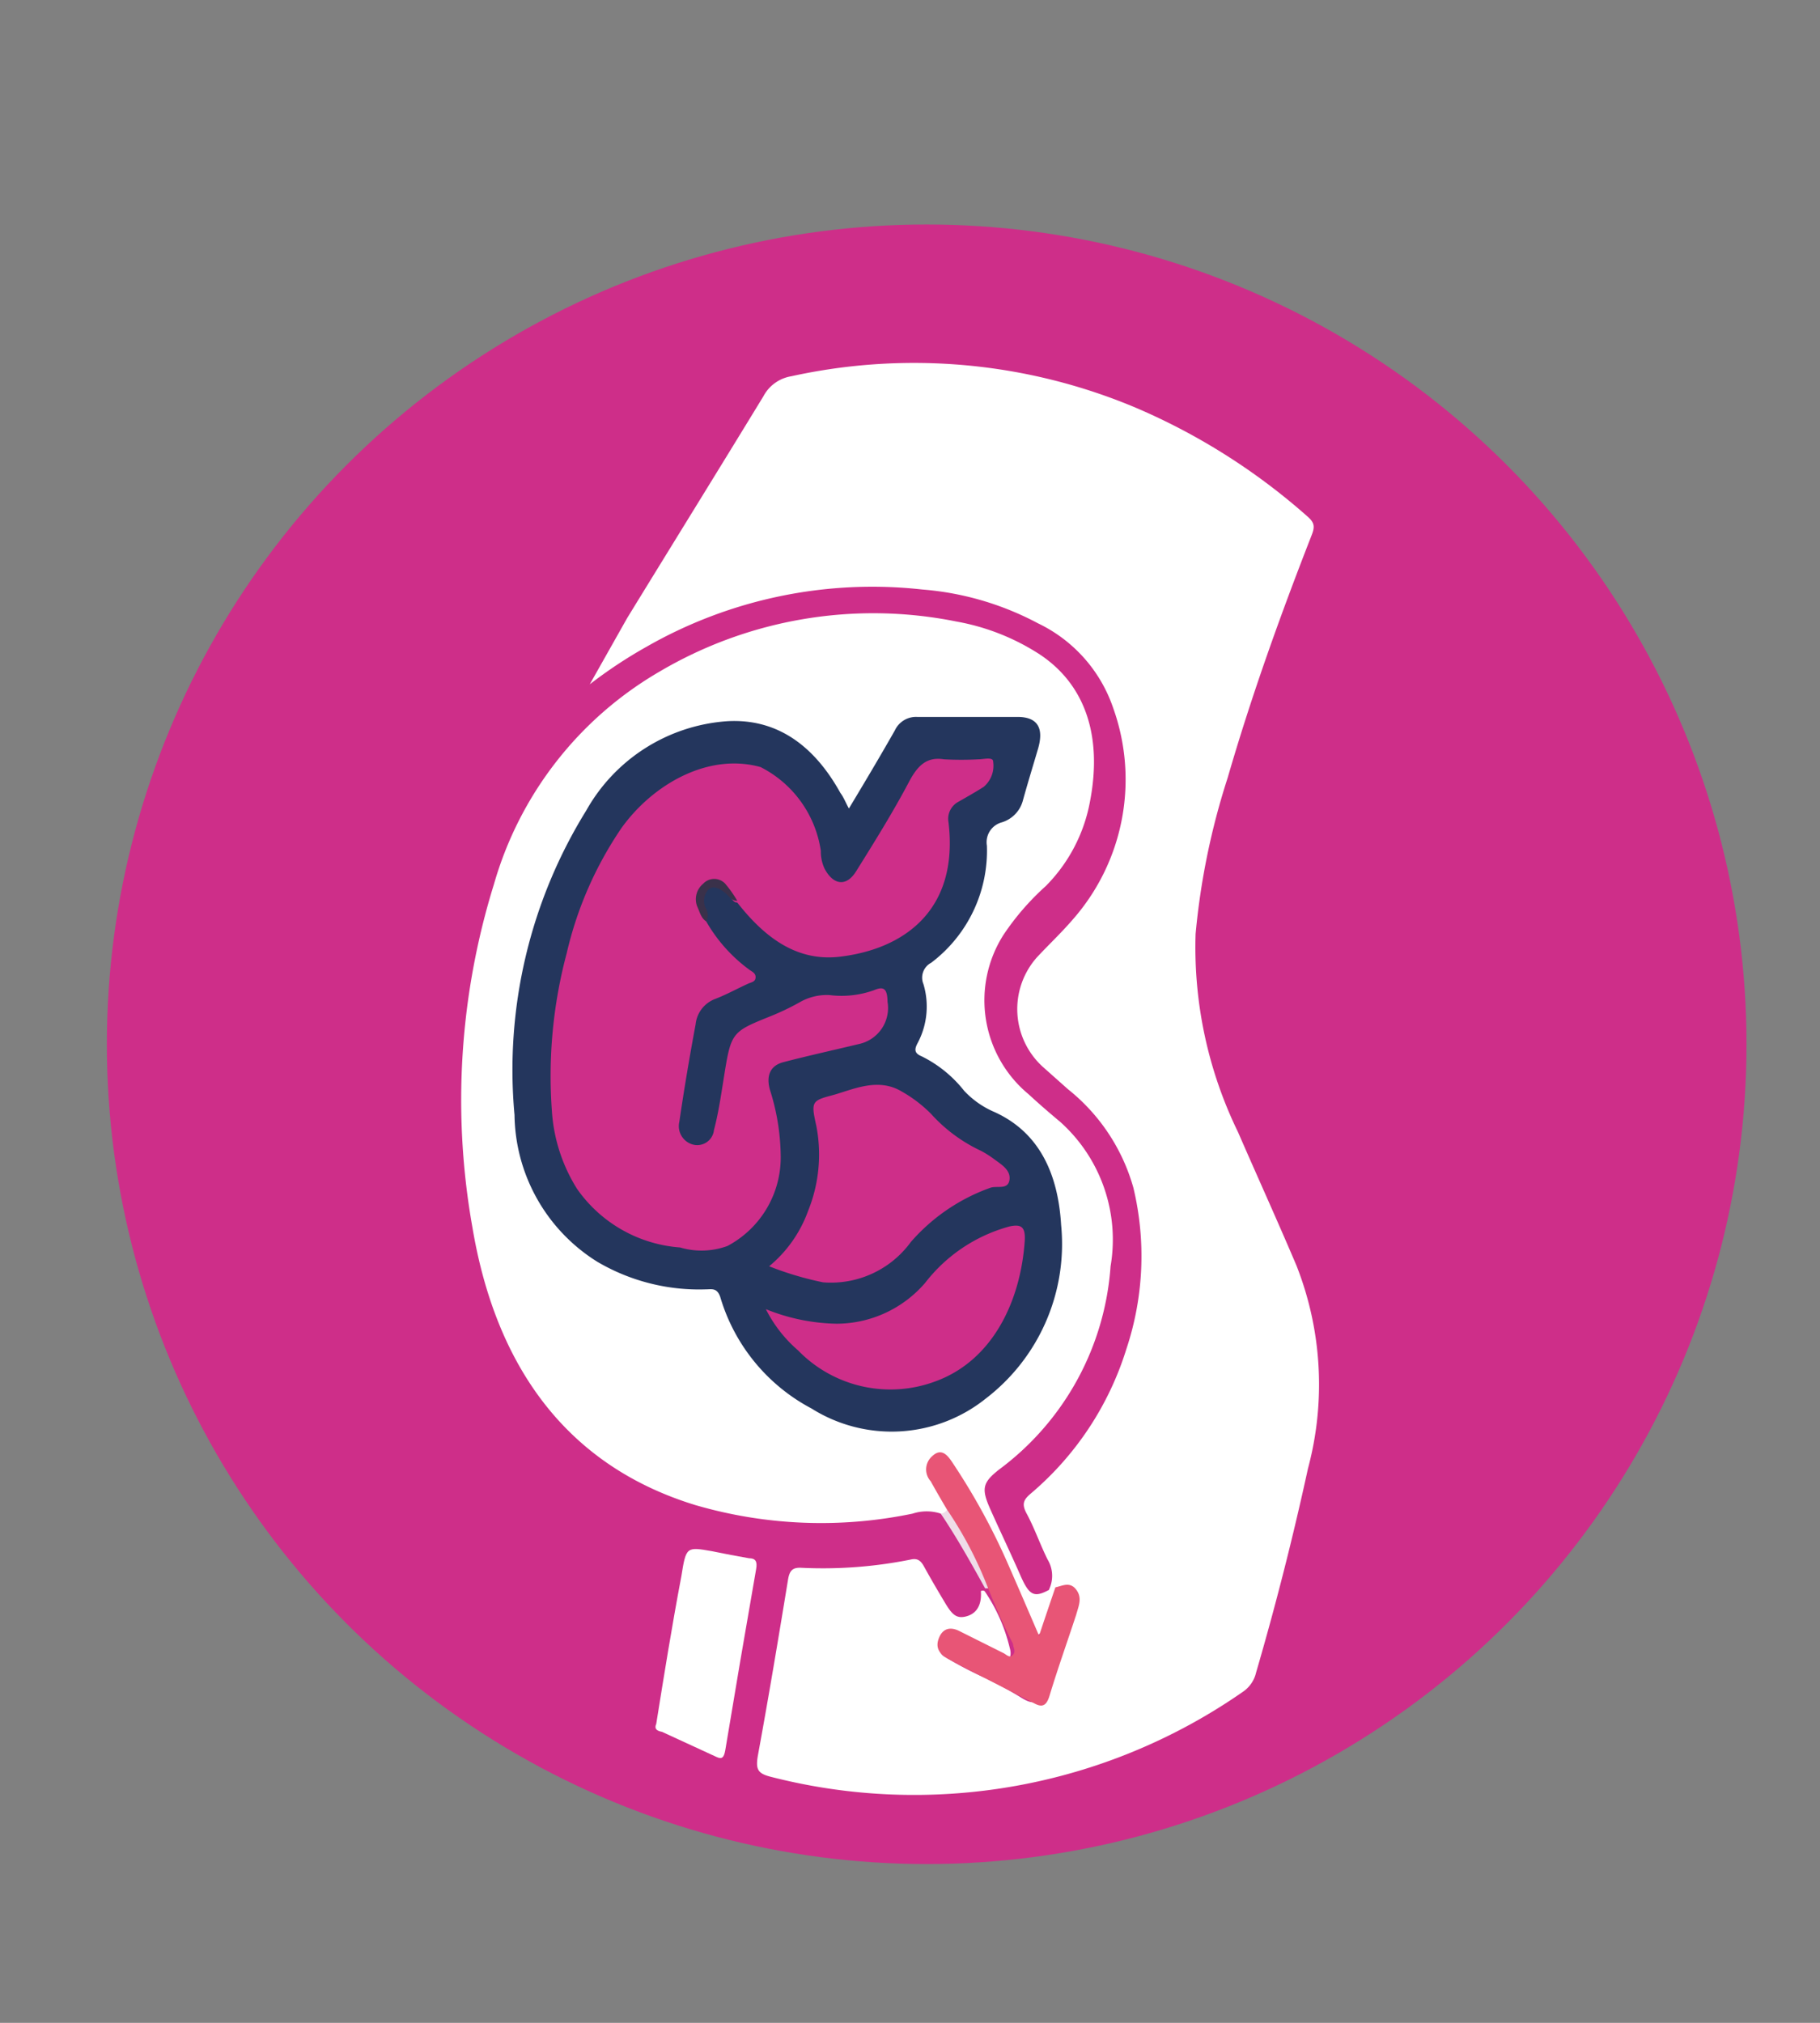 <svg xmlns="http://www.w3.org/2000/svg" id="Layer_1" data-name="Layer 1" viewBox="0 0 72.55 80.64"><rect x="0" y="0" width="72.55" height="80.64" fill="#808080" stroke="none"/><defs><style>.cls-1{fill:#ce2e89;}.cls-2{fill:#fff;}.cls-3{fill:#efdce8;}.cls-4{fill:#e85576;}.cls-5{fill:#24365d;}.cls-6{fill:#3a314a;}</style></defs><circle class="cls-1" cx="36.94" cy="41.63" r="32.68"></circle><path class="cls-2" d="M41.82,63.36a1.26,1.26,0,0,0-.06-1.19c-.3-.6-.52-1.25-.84-1.84-.21-.39-.1-.56.17-.79a12.34,12.34,0,0,0,3.81-5.76,11.71,11.71,0,0,0,.28-6.43,7.68,7.68,0,0,0-2.61-3.93l-1-.89a3.11,3.11,0,0,1-.25-4.35c.5-.54,1-1,1.51-1.6a8.45,8.45,0,0,0,1.55-8.34,5.82,5.82,0,0,0-3-3.39,11.77,11.77,0,0,0-4.62-1.35,18.12,18.12,0,0,0-11,2.29,18.63,18.63,0,0,0-2.25,1.49L25,24.64c1.81-2.95,3.63-5.89,5.43-8.84A1.54,1.54,0,0,1,31.54,15a22.78,22.78,0,0,1,13.75,1.26,25.29,25.29,0,0,1,6.83,4.33c.3.26.29.43.16.76C51.05,24.5,49.9,27.69,48.94,31a28.73,28.73,0,0,0-1.28,6.23,16.81,16.81,0,0,0,1.69,7.9c.77,1.77,1.57,3.53,2.33,5.32a12.94,12.94,0,0,1,.46,8.09q-.9,4.13-2.07,8.14a1.27,1.27,0,0,1-.52.76,22.94,22.94,0,0,1-18.87,3.38c-.48-.13-.56-.3-.47-.83.43-2.34.82-4.68,1.2-7,.06-.38.18-.51.54-.49a17.75,17.75,0,0,0,4.36-.33c.27-.06.4.05.53.29.27.49.57,1,.84,1.45s.45.64.86.52.6-.47.56-1a.14.14,0,0,1,.15,0,6.86,6.86,0,0,1,1,2.26c.13.45-.11.65-.55.46s-.84-.48-1.28-.67a3.52,3.52,0,0,0-.45-.18.36.36,0,0,0-.5.21.43.43,0,0,0,.21.55,15.45,15.45,0,0,0,1.56.82,15.41,15.41,0,0,1,1.49.81c.48.29.65.22.85-.36.32-.93.64-1.87.93-2.82.23-.76.14-.9-.56-1A.2.2,0,0,1,41.82,63.36Z"></path><path class="cls-2" d="M37.5,60.34a1.79,1.79,0,0,0-1.12,0A17.89,17.89,0,0,1,27.72,60c-5-1.53-7.93-5.36-8.89-11.08a29,29,0,0,1,.86-13.67,14.37,14.37,0,0,1,6.59-8.47,16.77,16.77,0,0,1,11.86-2,9,9,0,0,1,3.31,1.31c1.82,1.21,2.5,3.27,2,5.86a6.43,6.43,0,0,1-1.76,3.37A10.32,10.32,0,0,0,40,37.27a4.86,4.86,0,0,0,1,6.35c.41.38.84.75,1.27,1.11a6.3,6.3,0,0,1,2,5.75,11.05,11.05,0,0,1-4.44,8.1c-.66.52-.72.76-.36,1.57s.81,1.75,1.2,2.64.58.93,1.34.48c0,0,0,0,0,0a3.27,3.27,0,0,1-.49,1.75c-.1.22-.26.17-.38,0a4.29,4.29,0,0,1-.37-.78A34,34,0,0,0,38.24,59a3.54,3.54,0,0,0-.44-.63c-.15-.16-.31-.34-.52-.15a.51.51,0,0,0-.07.62c.14.33.38.58.51.91a.8.8,0,0,1,.07.46C37.72,60.4,37.63,60.44,37.5,60.34Z"></path><path class="cls-2" d="M26.16,68.72c.32-2,.63-3.93,1-5.88.19-1.19.2-1.18,1.23-1,.49.1,1,.2,1.47.28.25,0,.34.12.28.44q-.63,3.6-1.23,7.22c-.05.27-.12.37-.35.26l-2.17-1C26.18,69,26.07,68.92,26.16,68.72Z"></path><path class="cls-3" d="M37.5,60.34a.3.3,0,0,0,.25-.16.18.18,0,0,1,.21.06,11.7,11.7,0,0,1,1.49,2.9.21.21,0,0,1-.06.18h-.12C38.71,62.31,38.14,61.29,37.5,60.34Z"></path><path class="cls-4" d="M39.39,63.32a15.36,15.36,0,0,0-1.64-3.14c-.22-.37-.44-.75-.65-1.13a.7.7,0,0,1,.06-1c.35-.33.59-.07.79.23a26.25,26.25,0,0,1,2.17,3.93c.44,1,.84,1.93,1.3,3,.23-.7.44-1.31.65-1.93.28-.06.58-.24.83.09s.1.64,0,1c-.35,1.07-.73,2.13-1.06,3.22-.12.4-.28.49-.6.32l-2.87-1.47-.54-.29c-.31-.17-.57-.4-.41-.83s.49-.48.86-.28L40,65.9c.12.06.25.22.38.07s0-.3,0-.44C40,64.79,39.69,64.06,39.39,63.32Z"></path><path class="cls-5" d="M33.84,32.23c.65-1.08,1.25-2.09,1.83-3.11a.93.93,0,0,1,.89-.54c1.32,0,2.64,0,4,0,.8,0,1.07.44.81,1.3-.2.68-.41,1.36-.6,2.05a1.24,1.24,0,0,1-.86.86.82.82,0,0,0-.57.92,5.6,5.6,0,0,1-2.22,4.67.67.67,0,0,0-.31.85,3.1,3.1,0,0,1-.23,2.35c-.14.26-.13.41.16.53a4.94,4.94,0,0,1,1.69,1.37,3.56,3.56,0,0,0,1.21.85c1.81.82,2.54,2.49,2.66,4.51a7.76,7.76,0,0,1-3,6.91,6,6,0,0,1-6.95.4,7.39,7.39,0,0,1-3.64-4.45c-.13-.37-.34-.3-.57-.3a8,8,0,0,1-4.33-1.1,7,7,0,0,1-3.3-5.85,19.64,19.64,0,0,1,2.86-12.14A7,7,0,0,1,29,28.75c2-.11,3.47,1,4.5,2.86C33.63,31.78,33.71,32,33.84,32.23Z"></path><path class="cls-1" d="M28.15,36.73a6.21,6.21,0,0,0,1.71,1.92c.12.09.27.14.26.32s-.19.19-.31.25c-.44.2-.87.44-1.32.61a1.21,1.21,0,0,0-.76,1c-.24,1.29-.46,2.59-.65,3.89a.76.76,0,0,0,.55.91.67.67,0,0,0,.83-.58c.17-.64.27-1.31.38-2,.3-1.88.29-1.9,1.83-2.52a10.15,10.15,0,0,0,1.2-.57,2.15,2.15,0,0,1,1.21-.29,3.81,3.81,0,0,0,1.77-.2c.42-.18.52,0,.53.47a1.47,1.47,0,0,1-1.14,1.68c-1,.24-2,.46-3,.72-.52.13-.71.52-.55,1.1a8.94,8.94,0,0,1,.43,2.58A4,4,0,0,1,29,49.67a3,3,0,0,1-1.89.06A5.5,5.5,0,0,1,23,47.39a6.63,6.63,0,0,1-1-3.1A19,19,0,0,1,22.59,38a14.76,14.76,0,0,1,2.19-5c1.26-1.75,3.47-3,5.54-2.42a4.47,4.47,0,0,1,2.4,3.34,1.62,1.62,0,0,0,.15.71c.35.66.87.73,1.26.1.73-1.17,1.46-2.34,2.11-3.57.34-.64.7-1,1.39-.89a12.67,12.67,0,0,0,1.38,0c.2,0,.59-.11.58.1a1.1,1.1,0,0,1-.38,1c-.33.21-.67.4-1,.59a.77.77,0,0,0-.4.82c.42,3.52-1.79,5.06-4.34,5.36-1.72.2-3-.78-4.08-2.16-.22,0-.27-.31-.42-.45a.63.63,0,0,0-.82-.14.7.7,0,0,0-.16.89A2.66,2.66,0,0,1,28.15,36.73Z"></path><path class="cls-1" d="M30.66,50.48a5.11,5.11,0,0,0,1.55-2.2,6,6,0,0,0,.33-3.4c-.21-.94-.19-1,.61-1.21s1.82-.74,2.79-.16a5.32,5.32,0,0,1,1.17.89,6.23,6.23,0,0,0,2,1.48,4.13,4.13,0,0,1,.52.33c.28.21.67.43.61.83s-.49.22-.76.31a7.56,7.56,0,0,0-3.17,2.16,3.94,3.94,0,0,1-3.5,1.61A12.85,12.85,0,0,1,30.66,50.48Z"></path><path class="cls-1" d="M30.53,52.19a7.86,7.86,0,0,0,2.82.58,4.67,4.67,0,0,0,3.53-1.63,6.35,6.35,0,0,1,3.37-2.25c.44-.09.63,0,.6.56-.16,2.41-1.27,4.77-3.54,5.61a5.13,5.13,0,0,1-5.5-1.23A5.32,5.32,0,0,1,30.53,52.19Z"></path><path class="cls-6" d="M28.15,36.73c-.21-.13-.26-.39-.36-.6a.8.8,0,0,1,.24-.9.6.6,0,0,1,.88,0,4.86,4.86,0,0,1,.48.68c-.25,0-.34-.21-.5-.33s-.44-.31-.65-.12a.67.67,0,0,0-.11.74A.54.54,0,0,1,28.15,36.73Z"></path></svg>
